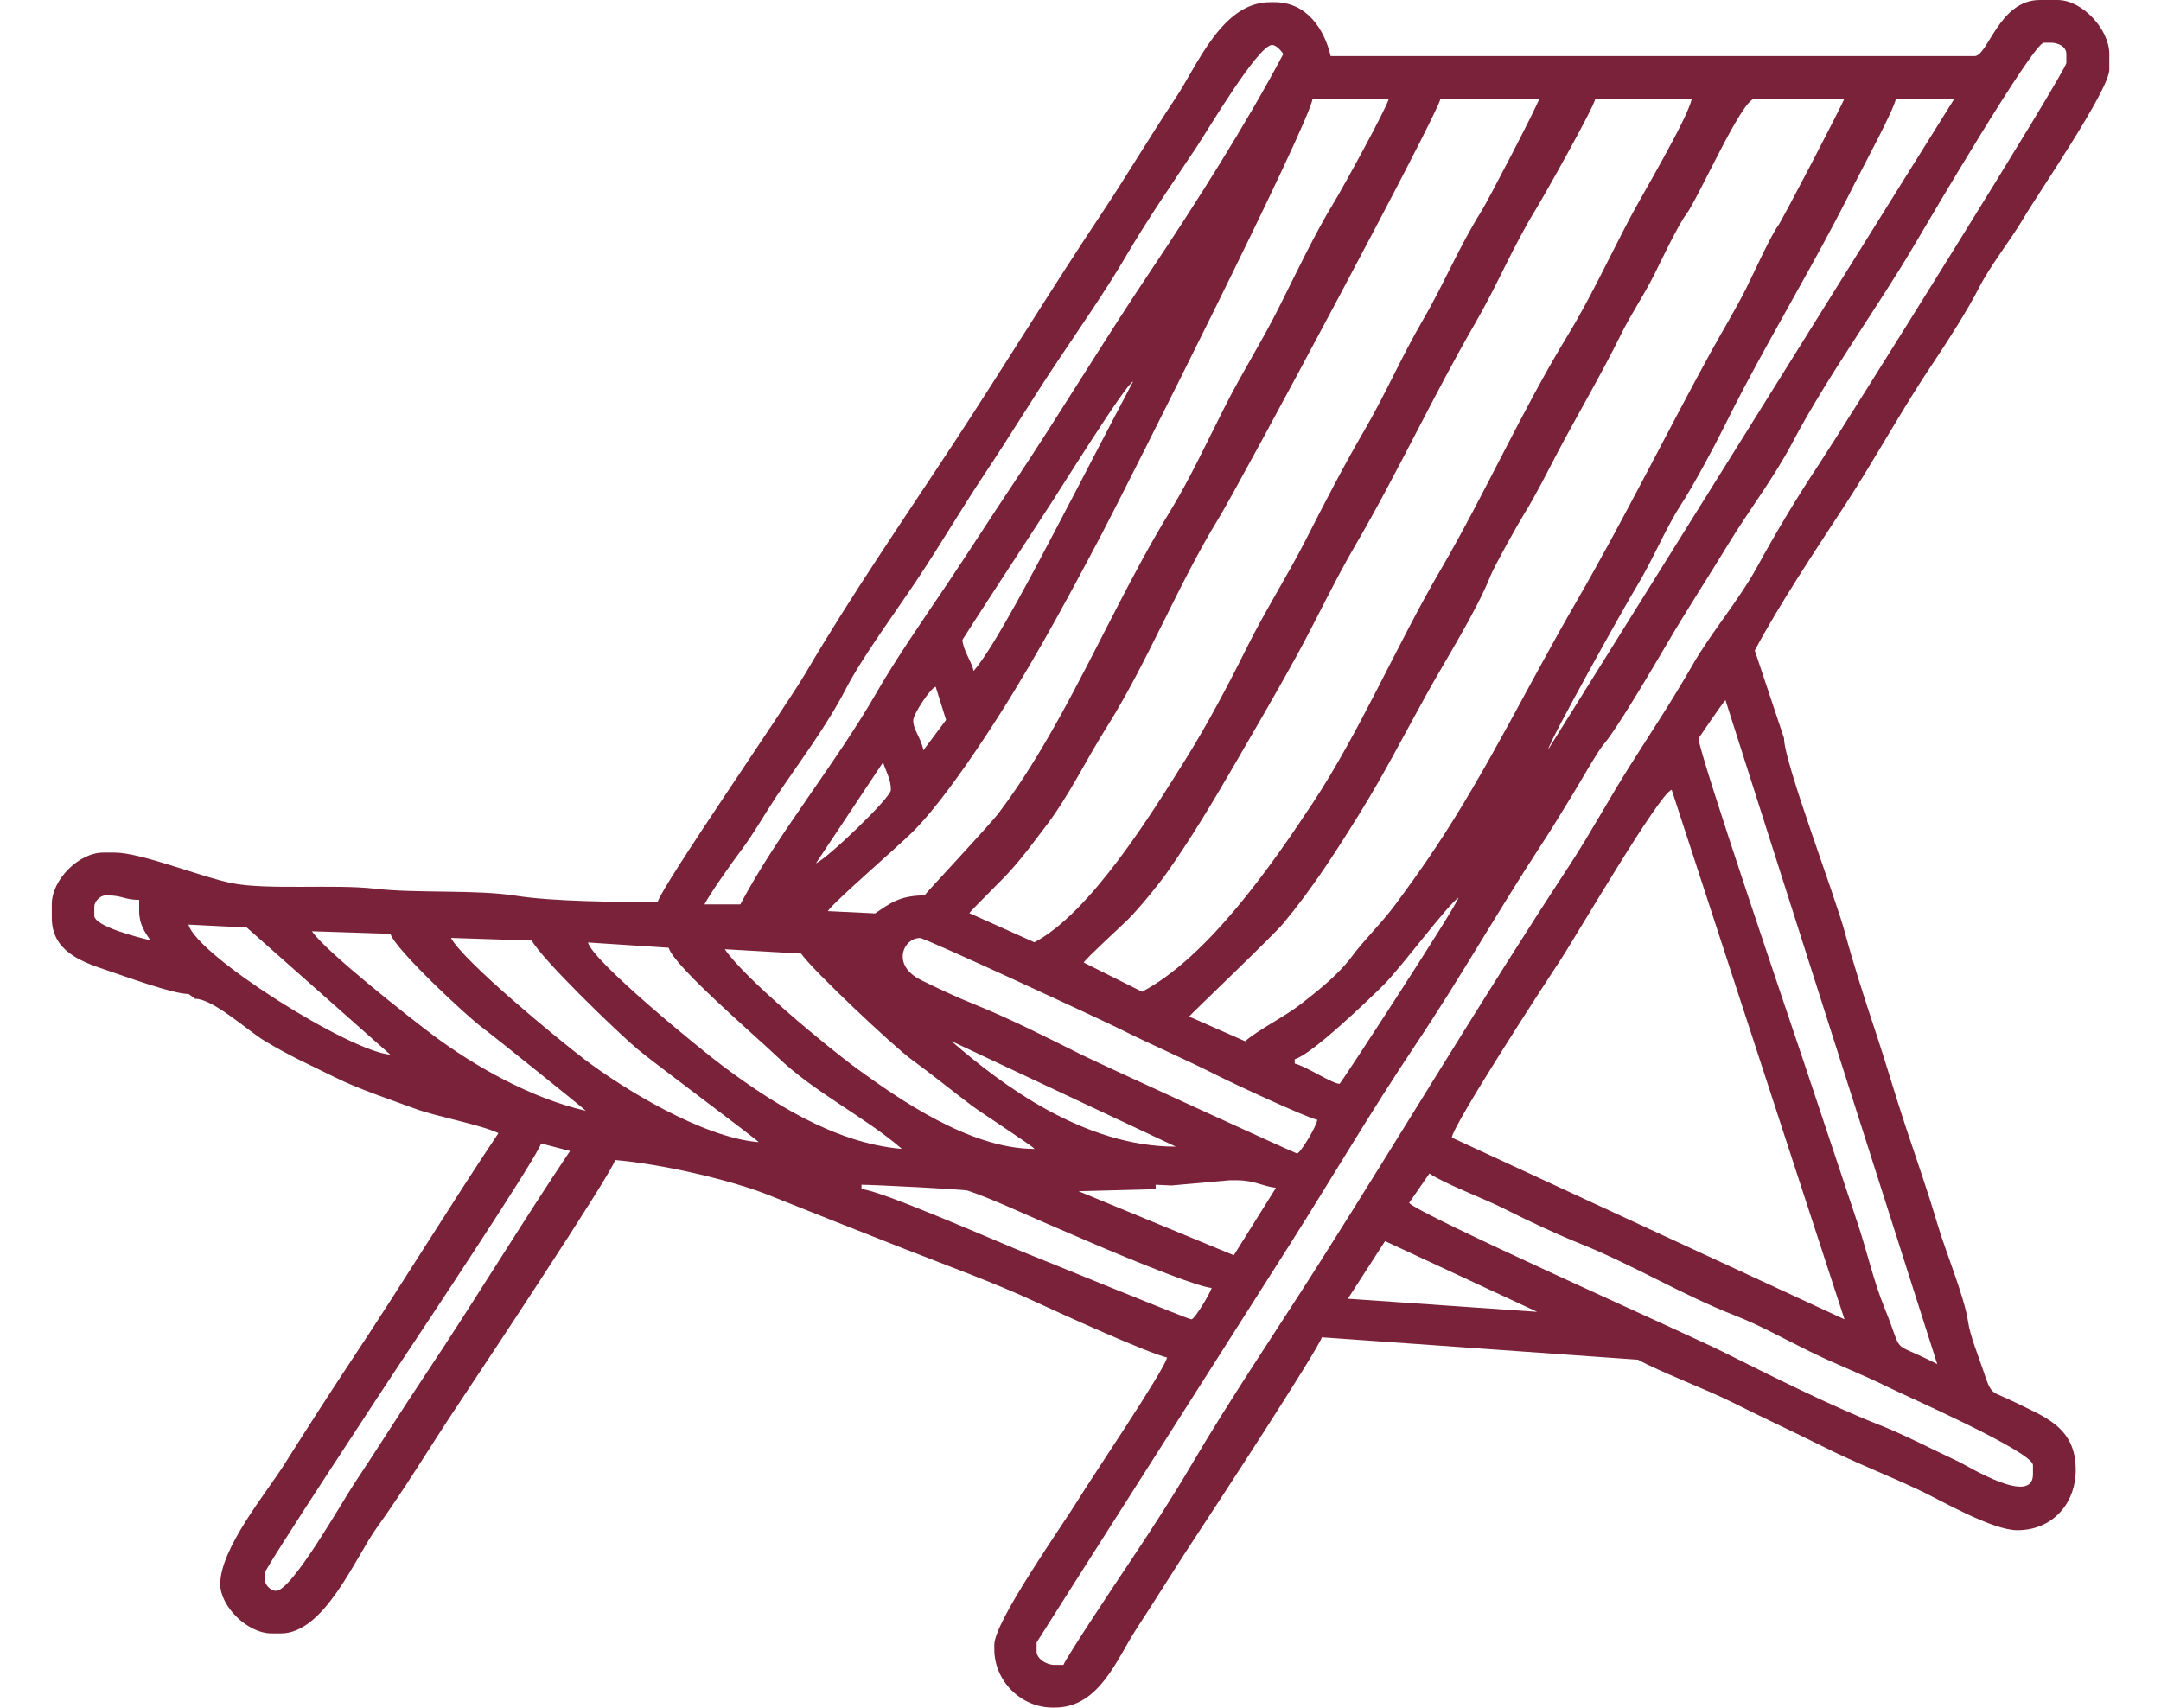 <?xml version="1.0" encoding="UTF-8"?>
<!DOCTYPE svg PUBLIC "-//W3C//DTD SVG 1.1//EN" "http://www.w3.org/Graphics/SVG/1.1/DTD/svg11.dtd">
<!-- Creator: CorelDRAW -->
<svg xmlns="http://www.w3.org/2000/svg" xml:space="preserve" width="23.699mm" height="18.727mm" style="shape-rendering:geometricPrecision; text-rendering:geometricPrecision; image-rendering:optimizeQuality; fill-rule:evenodd; clip-rule:evenodd"
viewBox="0 0 23.699 18.727"
 xmlns:xlink="http://www.w3.org/1999/xlink">
 <defs>
  <style type="text/css">
   <![CDATA[
    .fil0 {fill:#7A2239}
   ]]>
  </style>
 </defs>
 <g id="Warstwa_x0020_1">
  <path class="fil0" d="M15.189 13.611l1.669 0.776 -2.076 -0.144 0.407 -0.631zm0.266 -0.421l0.221 -0.32c0.173,0.116 0.599,0.274 0.82,0.386 0.266,0.134 0.565,0.275 0.843,0.387 0.558,0.224 1.127,0.566 1.68,0.781 0.274,0.106 0.56,0.266 0.831,0.399 0.286,0.141 0.569,0.247 0.846,0.385 0.209,0.104 1.599,0.713 1.599,0.861l0 0.099c0,0.355 -0.713,-0.09 -0.82,-0.14 -0.274,-0.128 -0.612,-0.303 -0.857,-0.398 -0.522,-0.203 -1.214,-0.55 -1.728,-0.807 -0.421,-0.21 -3.348,-1.51 -3.437,-1.632zm-3.627 -0.126l0.846 -0.022 0 -0.049 0.173 0.008 0.639 -0.057 0.074 0c0.197,0 0.273,0.062 0.433,0.083l-0.462 0.739 -1.703 -0.702zm-2.378 -0.071c0.108,0 1.119,0.049 1.165,0.065 0.282,0.097 0.603,0.249 0.885,0.37 0.293,0.125 0.569,0.247 0.863,0.367 0.168,0.068 0.774,0.317 0.925,0.33 -0.013,0.051 -0.185,0.344 -0.222,0.344 -0.039,0 -1.603,-0.643 -1.793,-0.717 -0.265,-0.103 -1.638,-0.71 -1.825,-0.71l0 -0.049zm-6.423 4.454c-0.057,0 -0.123,-0.066 -0.123,-0.123l0 -0.074c0,-0.049 1.364,-2.12 1.516,-2.348 0.186,-0.279 1.476,-2.22 1.514,-2.362l0.317 0.083c-0.536,0.8 -1.041,1.635 -1.575,2.436 -0.27,0.405 -0.523,0.809 -0.797,1.221 -0.123,0.184 -0.677,1.166 -0.851,1.166zm15.306 -8.785l1.895 5.807 -4.306 -1.993c0.011,-0.138 1.029,-1.704 1.176,-1.924 0.165,-0.247 1.099,-1.853 1.235,-1.89zm-5.438 3.913c-1.008,0 -1.91,-0.678 -2.461,-1.157l2.461 1.157zm-2.797 -1.829c-0.324,-0.159 -0.195,-0.459 -0.008,-0.459 0.054,0 1.981,0.892 2.182,0.993 0.365,0.183 0.719,0.333 1.083,0.517 0.174,0.088 0.952,0.451 1.091,0.484 -0.006,0.07 -0.187,0.369 -0.222,0.369 -0.016,0 -2.173,-0.988 -2.363,-1.083 -0.358,-0.179 -0.792,-0.399 -1.171,-0.551 -0.202,-0.081 -0.401,-0.175 -0.592,-0.269zm1.247 1.854c-0.71,0 -1.498,-0.555 -1.934,-0.871 -0.346,-0.251 -1.25,-1.003 -1.462,-1.319l0.837 0.048c0.114,0.172 1.018,1.022 1.206,1.158 0.215,0.156 0.444,0.343 0.669,0.512 0.098,0.074 0.659,0.437 0.685,0.472zm-1.452 0c-0.76,-0.063 -1.467,-0.539 -1.954,-0.9 -0.246,-0.182 -1.435,-1.153 -1.491,-1.364l0.885 0.058c0.057,0.203 0.981,0.992 1.187,1.192 0.408,0.394 0.975,0.669 1.372,1.015zm-1.575 -0.074c-0.621,-0.052 -1.497,-0.597 -1.902,-0.904 -0.288,-0.218 -1.334,-1.079 -1.47,-1.336l0.886 0.029c0.113,0.208 0.941,1.008 1.163,1.194 0.163,0.137 1.301,0.984 1.323,1.015zm-1.895 -0.344c-0.611,-0.142 -1.222,-0.493 -1.664,-0.822 -0.266,-0.198 -1.193,-0.93 -1.338,-1.147l0.861 0.028c0.045,0.164 0.84,0.907 1.009,1.03 0.093,0.068 1.118,0.891 1.132,0.91zm-2.141 -0.615c-0.454,-0.038 -2.124,-1.089 -2.215,-1.427l0.639 0.032 1.575 1.395zm-3.125 -1.747l0.025 0c0.157,0 0.187,0.049 0.344,0.049l0 0.123c0,0.146 0.064,0.232 0.123,0.32 -0.123,-0.029 -0.615,-0.152 -0.615,-0.271l0 -0.098c0,-0.057 0.066,-0.123 0.123,-0.123zm13.042 1.796c0.186,-0.05 0.818,-0.658 0.978,-0.818 0.189,-0.189 0.697,-0.872 0.818,-0.954 -0.029,0.107 -1.293,2.042 -1.304,2.042 -0.079,0 -0.367,-0.192 -0.492,-0.222l0 -0.049zm-4.515 -3.256c0.036,0.112 0.086,0.186 0.086,0.303 0,0.085 -0.693,0.749 -0.822,0.805l0.737 -1.109zm8.944 -0.263c0,-0 0.268,-0.398 0.295,-0.418l2.322 7.281c-0.544,-0.28 -0.35,-0.058 -0.583,-0.629 -0.113,-0.278 -0.19,-0.614 -0.284,-0.897 -0.197,-0.592 -0.396,-1.187 -0.591,-1.772 -0.137,-0.411 -1.16,-3.414 -1.16,-3.565zm-8.613 -0.197c0,-0.068 0.19,-0.354 0.246,-0.369l0.114 0.364 -0.249 0.334c-0.023,-0.136 -0.111,-0.22 -0.111,-0.329zm0.541 -0.886c0,-0.004 0.846,-1.306 0.93,-1.432 0.111,-0.166 0.863,-1.377 0.94,-1.398 -0.283,0.534 -0.555,1.066 -0.845,1.616 -0.192,0.364 -0.677,1.299 -0.903,1.558 -0.024,-0.103 -0.123,-0.242 -0.123,-0.344zm2.485 4.134c0.003,-0.011 0.912,-0.878 1.027,-1.015 0.31,-0.369 0.579,-0.786 0.838,-1.204 0.273,-0.44 0.479,-0.846 0.735,-1.308 0.212,-0.384 0.551,-0.918 0.707,-1.311 0.041,-0.103 0.297,-0.561 0.364,-0.669 0.116,-0.184 0.252,-0.454 0.356,-0.653 0.231,-0.44 0.486,-0.868 0.705,-1.313 0.114,-0.232 0.254,-0.433 0.369,-0.664 0.074,-0.149 0.265,-0.549 0.349,-0.659 0.13,-0.169 0.612,-1.268 0.75,-1.268l0.984 0c-0.013,0.049 -0.683,1.337 -0.725,1.391 -0.077,0.1 -0.287,0.562 -0.357,0.701 -0.115,0.227 -0.252,0.451 -0.378,0.68 -0.504,0.92 -0.96,1.848 -1.482,2.75 -0.524,0.904 -0.972,1.838 -1.541,2.692 -0.149,0.224 -0.284,0.411 -0.438,0.62 -0.152,0.206 -0.341,0.385 -0.482,0.576 -0.144,0.194 -0.358,0.362 -0.547,0.511 -0.18,0.142 -0.472,0.285 -0.62,0.414l-0.615 -0.271zm-1.157 -0.591c0.043,-0.064 0.395,-0.383 0.486,-0.473 0.118,-0.117 0.331,-0.377 0.425,-0.51 0.269,-0.383 0.486,-0.745 0.73,-1.165 0.237,-0.409 0.458,-0.786 0.689,-1.206 0.223,-0.407 0.42,-0.83 0.649,-1.222 0.463,-0.793 0.855,-1.643 1.32,-2.445 0.236,-0.407 0.413,-0.839 0.658,-1.237 0.097,-0.158 0.628,-1.103 0.655,-1.216l1.058 0c-0.055,0.234 -0.54,1.044 -0.681,1.312 -0.22,0.418 -0.441,0.892 -0.682,1.286 -0.501,0.821 -0.908,1.738 -1.393,2.569 -0.48,0.822 -0.886,1.777 -1.403,2.559 -0.451,0.683 -1.149,1.686 -1.87,2.067l-0.64 -0.32zm-1.255 -0.541c0.029,-0.043 0.353,-0.357 0.436,-0.45 0.164,-0.181 0.246,-0.299 0.394,-0.492 0.266,-0.346 0.442,-0.725 0.676,-1.096 0.444,-0.704 0.791,-1.58 1.228,-2.291 0.233,-0.38 2.423,-4.467 2.434,-4.604l1.083 0c-0.016,0.07 -0.565,1.124 -0.635,1.235 -0.238,0.377 -0.42,0.816 -0.645,1.2 -0.225,0.385 -0.413,0.818 -0.64,1.206 -0.226,0.388 -0.434,0.792 -0.643,1.202 -0.202,0.396 -0.453,0.789 -0.652,1.193 -0.186,0.377 -0.435,0.844 -0.653,1.192 -0.385,0.616 -1.052,1.697 -1.668,2.023l-0.714 -0.32zm-1.55 -0.025c0.071,-0.106 0.761,-0.7 0.929,-0.867 0.257,-0.255 0.564,-0.695 0.769,-1.003 0.481,-0.722 0.877,-1.453 1.296,-2.247 0.267,-0.507 2.301,-4.545 2.321,-4.791l0.837 0c-0.031,0.115 -0.512,0.99 -0.605,1.142 -0.198,0.322 -0.419,0.784 -0.592,1.131 -0.191,0.383 -0.412,0.727 -0.607,1.115 -0.187,0.37 -0.381,0.786 -0.592,1.131 -0.435,0.709 -0.802,1.518 -1.212,2.258 -0.21,0.378 -0.418,0.721 -0.669,1.054 -0.103,0.137 -0.811,0.891 -0.816,0.906 -0.273,0 -0.384,0.091 -0.541,0.197l-0.517 -0.025zm7.899 -1.772c0.027,-0.116 0.847,-1.586 0.97,-1.786 0.173,-0.283 0.316,-0.634 0.484,-0.894 0.136,-0.209 0.365,-0.634 0.482,-0.871 0.291,-0.591 0.64,-1.192 0.959,-1.772 0.163,-0.295 0.329,-0.607 0.476,-0.902 0.087,-0.174 0.41,-0.768 0.443,-0.91l0.64 0 -4.454 7.136zm-5.315 10.04l-0.098 0c-0.09,0 -0.197,-0.068 -0.197,-0.148l0 -0.098c0,-0.005 2.529,-3.972 2.775,-4.361 0.461,-0.728 0.901,-1.478 1.378,-2.19 0.486,-0.724 0.909,-1.476 1.387,-2.205 0.121,-0.184 0.226,-0.361 0.34,-0.546 0.067,-0.108 0.273,-0.472 0.338,-0.547 0.148,-0.17 0.562,-0.877 0.694,-1.102 0.219,-0.374 0.447,-0.722 0.675,-1.097 0.222,-0.364 0.502,-0.731 0.696,-1.1 0.392,-0.746 0.937,-1.485 1.361,-2.208 0.139,-0.237 1.286,-2.189 1.403,-2.189l0.074 0c0.083,0 0.172,0.043 0.172,0.123l0 0.098c0,0.09 -2.457,4.018 -2.721,4.415 -0.229,0.344 -0.466,0.739 -0.666,1.106 -0.207,0.378 -0.506,0.723 -0.713,1.084 -0.22,0.384 -0.445,0.724 -0.679,1.093 -0.236,0.372 -0.438,0.75 -0.679,1.117 -0.944,1.438 -1.831,2.925 -2.755,4.381 -0.46,0.725 -0.954,1.451 -1.384,2.184 -0.202,0.345 -0.468,0.755 -0.698,1.098 -0.101,0.15 -0.675,1.012 -0.704,1.093zm-3.937 -8.342c0.068,-0.128 0.301,-0.458 0.398,-0.586 0.136,-0.18 0.264,-0.406 0.389,-0.595 0.258,-0.387 0.545,-0.759 0.763,-1.181 0.178,-0.344 0.546,-0.845 0.777,-1.191 0.266,-0.398 0.492,-0.788 0.758,-1.186 0.268,-0.402 0.506,-0.796 0.773,-1.196 0.254,-0.38 0.541,-0.792 0.767,-1.177 0.238,-0.406 0.51,-0.8 0.773,-1.195 0.118,-0.177 0.673,-1.117 0.827,-1.117 0.046,0 0.101,0.066 0.123,0.098 -0.408,0.771 -0.973,1.66 -1.457,2.382 -0.514,0.767 -0.987,1.554 -1.496,2.318 -0.256,0.383 -0.505,0.774 -0.763,1.157 -0.232,0.343 -0.542,0.793 -0.746,1.149 -0.452,0.786 -1.081,1.543 -1.493,2.321l-0.394 0zm11.517 -2.781c0.265,-0.5 0.673,-1.111 0.989,-1.595 0.34,-0.52 0.636,-1.071 0.98,-1.579 0.135,-0.2 0.377,-0.58 0.485,-0.795 0.128,-0.254 0.353,-0.533 0.499,-0.781 0.15,-0.256 0.936,-1.4 0.936,-1.623l0 -0.172c0,-0.27 -0.297,-0.591 -0.566,-0.591l-0.197 0c-0.446,0 -0.569,0.615 -0.714,0.615l-7.062 0c-0.069,-0.296 -0.263,-0.591 -0.615,-0.591l-0.049 0c-0.528,0 -0.795,0.689 -1.038,1.053 -0.279,0.418 -0.531,0.846 -0.807,1.26 -0.552,0.828 -1.07,1.678 -1.62,2.515 -0.543,0.827 -1.133,1.682 -1.629,2.529 -0.22,0.376 -1.576,2.334 -1.623,2.511 -0.471,0 -1.151,-0.005 -1.556,-0.069 -0.438,-0.069 -1.093,-0.024 -1.547,-0.077 -0.435,-0.051 -1.176,0.017 -1.564,-0.06 -0.335,-0.066 -0.996,-0.336 -1.288,-0.336l-0.123 0c-0.269,0 -0.566,0.297 -0.566,0.566l0 0.148c0,0.364 0.314,0.48 0.605,0.577 0.183,0.061 0.721,0.26 0.896,0.26l0.071 0.053c0.192,-0.004 0.578,0.349 0.751,0.454 0.284,0.173 0.489,0.261 0.794,0.412 0.245,0.122 0.602,0.241 0.867,0.339 0.239,0.088 0.721,0.175 0.914,0.268 -0.536,0.801 -1.042,1.633 -1.575,2.436 -0.266,0.401 -0.521,0.798 -0.782,1.211 -0.185,0.292 -0.694,0.909 -0.694,1.299 0,0.241 0.295,0.541 0.566,0.541l0.098 0c0.481,0 0.819,-0.836 1.054,-1.161 0.307,-0.425 0.585,-0.891 0.881,-1.334 0.214,-0.321 1.692,-2.545 1.732,-2.697 0.505,0.042 1.276,0.22 1.683,0.384 0.496,0.199 0.971,0.386 1.463,0.58 0.465,0.183 1.016,0.382 1.472,0.595 0.259,0.121 1.224,0.558 1.435,0.607 -0.034,0.146 -0.831,1.323 -0.975,1.56 -0.164,0.269 -0.92,1.333 -0.92,1.59l0 0.049c0,0.348 0.291,0.64 0.64,0.64l0.025 0c0.488,0 0.681,-0.538 0.89,-0.857 0.234,-0.357 0.451,-0.712 0.684,-1.063 0.162,-0.244 1.321,-2.02 1.353,-2.141l3.468 0.246c0.231,0.129 0.757,0.328 1.035,0.468 0.332,0.167 0.677,0.326 1.009,0.492 0.336,0.169 0.7,0.309 1.05,0.475 0.234,0.111 0.789,0.435 1.066,0.435 0.379,0 0.64,-0.286 0.64,-0.664 0,-0.47 -0.351,-0.582 -0.664,-0.738 -0.271,-0.136 -0.252,-0.055 -0.354,-0.36 -0.053,-0.159 -0.14,-0.367 -0.163,-0.526 -0.04,-0.272 -0.244,-0.761 -0.335,-1.067 -0.104,-0.353 -0.227,-0.705 -0.345,-1.058 -0.123,-0.369 -0.215,-0.696 -0.338,-1.065 -0.111,-0.331 -0.25,-0.767 -0.331,-1.072 -0.106,-0.399 -0.669,-1.872 -0.669,-2.136l-0.32 -0.96z"/>
 </g>
</svg>
